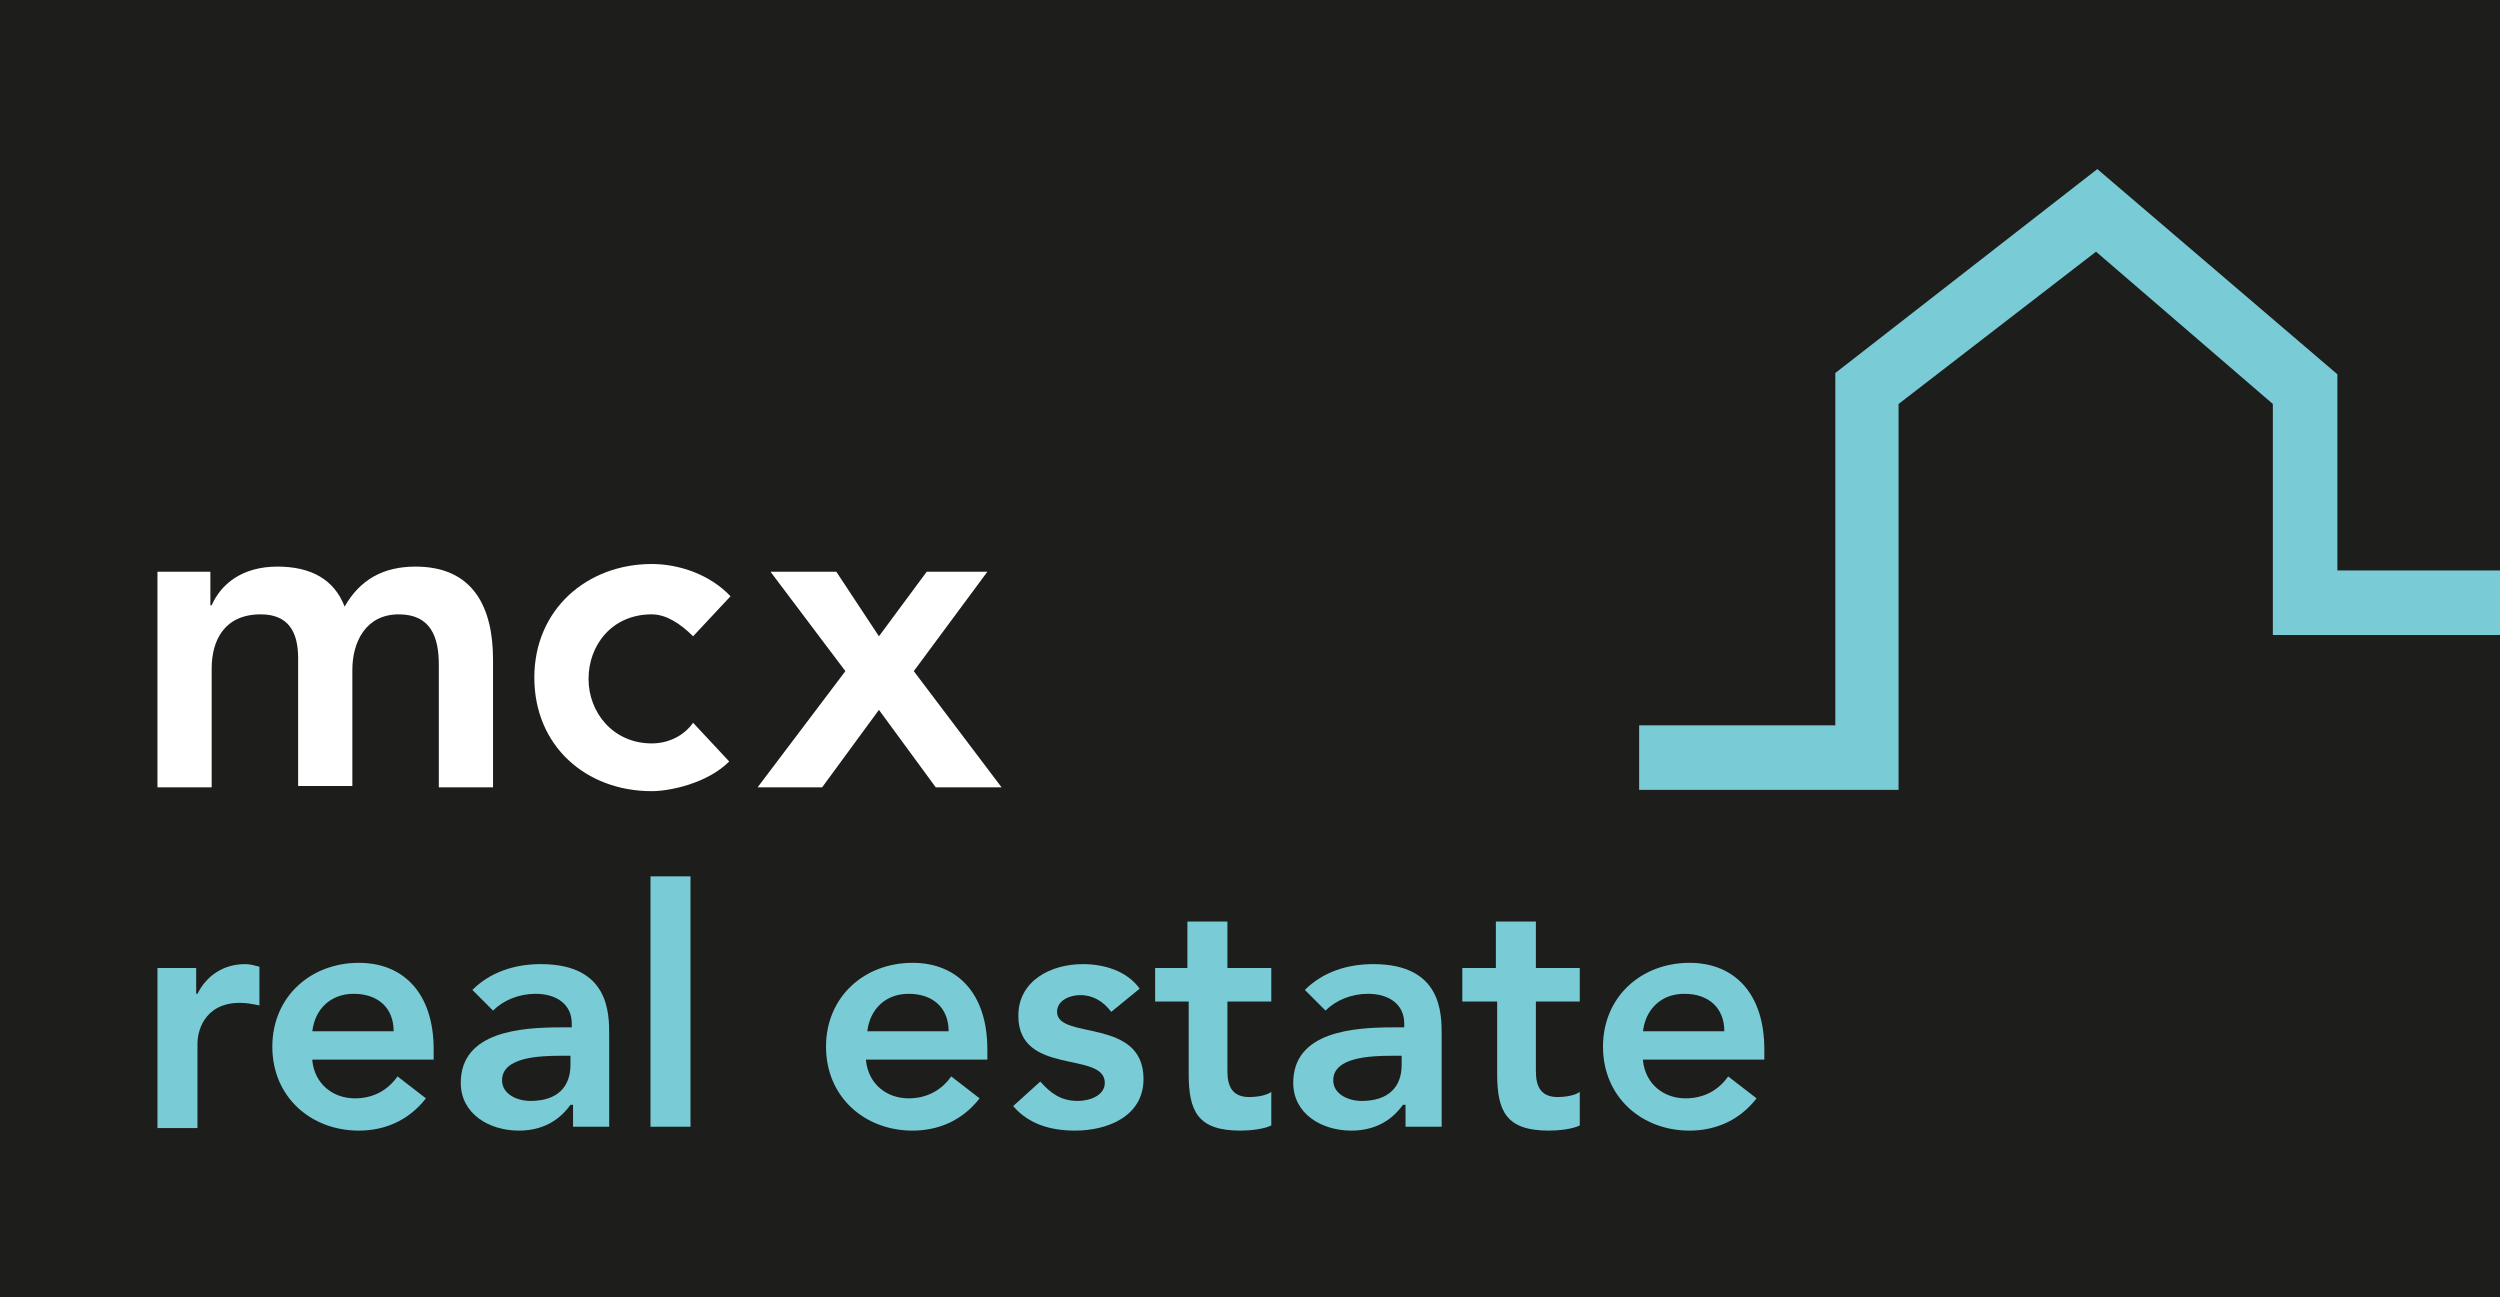 <?xml version="1.0" encoding="utf-8"?>
<!-- Generator: Adobe Illustrator 24.3.0, SVG Export Plug-In . SVG Version: 6.00 Build 0)  -->
<svg version="1.1" id="Vrstva_1" xmlns="http://www.w3.org/2000/svg" xmlns:xlink="http://www.w3.org/1999/xlink" x="0px" y="0px"
	 viewBox="0 0 193.7 100.5" style="enable-background:new 0 0 193.7 100.5;" xml:space="preserve">
<style type="text/css">
	.st0{fill:#1D1D1B;}
	.st1{fill:#FFFFFF;}
	.st2{fill:#79CCD6;}
</style>
<g>
	<rect class="st0" width="193.7" height="100.5"/>
	<path class="st1" d="M12.3,44.3h4v2.6h0.1c0.7-1.6,2.3-3,5.1-3c2.6,0,4.4,1,5.2,3.1c1.2-2.1,3-3.1,5.5-3.1c4.5,0,6,3.2,6,7.2V61
		h-4.2v-9.5c0-2.1-0.6-3.9-3.1-3.9c-2.6,0-3.6,2.2-3.6,4.3v9h-4.2V51c0-2.1-0.8-3.4-2.9-3.4c-2.8,0-3.8,2-3.8,4.2V61h-4.2V44.3z"/>
	<path class="st1" d="M53.7,49.3c-1-1-2.1-1.7-3.2-1.7c-3.1,0-4.9,2.4-4.9,5c0,2.6,1.9,5,4.9,5c1.3,0,2.5-0.6,3.2-1.6l2.8,3
		c-1.7,1.7-4.6,2.3-6,2.3c-5.1,0-9.1-3.5-9.1-8.8c0-5.3,4.1-8.8,9.1-8.8c2.1,0,4.5,0.8,6.1,2.5L53.7,49.3z"/>
	<polygon class="st1" points="65.5,52 59.7,44.3 64.8,44.3 68.1,49.3 71.8,44.3 76.5,44.3 70.8,52 77.6,61 72.5,61 68.1,55 63.7,61 
		58.7,61 	"/>
	<path class="st2" d="M12.1,75h3.1v2h0.1c0.7-1.4,2-2.3,3.7-2.3c0.4,0,0.7,0.1,1.1,0.2v3c-0.5-0.1-1-0.2-1.5-0.2
		c-2.9,0-3.3,2.4-3.3,3.1v6.6h-3.1V75z"/>
	<path class="st2" d="M24.2,82.2c0.2,1.8,1.6,2.9,3.3,2.9c1.5,0,2.6-0.7,3.3-1.7l2.2,1.7c-1.4,1.8-3.3,2.5-5.2,2.5
		c-3.7,0-6.7-2.6-6.7-6.5c0-3.9,3-6.5,6.7-6.5c3.5,0,5.8,2.4,5.8,6.7v0.8H24.2z M30.5,79.9L30.5,79.9c0-1.8-1.2-2.9-3.1-2.9
		c-1.8,0-3,1.2-3.2,2.9H30.5z"/>
	<path class="st2" d="M44.2,85.6L44.2,85.6c-1,1.4-2.4,2-4,2c-2.3,0-4.5-1.3-4.5-3.7c0-4,4.7-4.3,7.8-4.3h0.8v-0.3
		c0-1.5-1.2-2.3-2.8-2.3c-1.3,0-2.5,0.5-3.3,1.3l-1.6-1.6c1.4-1.4,3.3-2,5.3-2c5.3,0,5.3,3.8,5.3,5.5v7.1h-2.8V85.6z M44.1,81.8
		L44.1,81.8h-0.6c-1.7,0-4.6,0.1-4.6,1.9c0,1.1,1.2,1.6,2.2,1.6c2.1,0,3.1-1.1,3.1-2.8V81.8z"/>
	<rect x="50.4" y="67.9" class="st2" width="3.1" height="19.4"/>
	<path class="st2" d="M67.1,82.2c0.2,1.8,1.6,2.9,3.3,2.9c1.5,0,2.6-0.7,3.3-1.7l2.2,1.7c-1.4,1.8-3.3,2.5-5.2,2.5
		c-3.7,0-6.7-2.6-6.7-6.5c0-3.9,3-6.5,6.7-6.5c3.5,0,5.8,2.4,5.8,6.7v0.8H67.1z M73.5,79.9L73.5,79.9c0-1.8-1.2-2.9-3.1-2.9
		c-1.8,0-3,1.2-3.2,2.9H73.5z"/>
	<path class="st2" d="M86.1,78.4c-0.6-0.8-1.4-1.3-2.4-1.3c-0.8,0-1.8,0.4-1.8,1.3c0,2.2,6.7,0.4,6.7,5.2c0,2.9-2.8,4-5.3,4
		c-1.9,0-3.6-0.5-4.8-1.9l2.1-1.9c0.8,0.9,1.6,1.5,2.9,1.5c0.9,0,2.1-0.4,2.1-1.4c0-2.5-6.7-0.5-6.7-5.2c0-2.7,2.5-4,5-4
		c1.6,0,3.4,0.5,4.4,1.9L86.1,78.4z"/>
	<path class="st2" d="M89.5,77.6V75H92v-3.6h3.1V75h3.4v2.6h-3.4V83c0,1.2,0.4,2,1.7,2c0.5,0,1.3-0.1,1.7-0.4v2.6
		c-0.6,0.3-1.7,0.4-2.4,0.4c-3.3,0-4-1.5-4-4.4v-5.6H89.5z"/>
	<path class="st2" d="M108.7,85.6L108.7,85.6c-1,1.4-2.4,2-4,2c-2.3,0-4.5-1.3-4.5-3.7c0-4,4.7-4.3,7.8-4.3h0.8v-0.3
		c0-1.5-1.2-2.3-2.8-2.3c-1.3,0-2.5,0.5-3.3,1.3l-1.6-1.6c1.4-1.4,3.3-2,5.3-2c5.3,0,5.3,3.8,5.3,5.5v7.1h-2.8V85.6z M108.5,81.8
		L108.5,81.8h-0.6c-1.7,0-4.6,0.1-4.6,1.9c0,1.1,1.2,1.6,2.2,1.6c2.1,0,3.1-1.1,3.1-2.8V81.8z"/>
	<path class="st2" d="M113.3,77.6V75h2.6v-3.6h3.1V75h3.4v2.6H119V83c0,1.2,0.4,2,1.7,2c0.5,0,1.3-0.1,1.7-0.4v2.6
		c-0.6,0.3-1.7,0.4-2.4,0.4c-3.3,0-4-1.5-4-4.4v-5.6H113.3z"/>
	<path class="st2" d="M127.3,82.2c0.2,1.8,1.6,2.9,3.3,2.9c1.5,0,2.6-0.7,3.3-1.7l2.2,1.7c-1.4,1.8-3.3,2.5-5.2,2.5
		c-3.7,0-6.7-2.6-6.7-6.5c0-3.9,3-6.5,6.7-6.5c3.5,0,5.8,2.4,5.8,6.7v0.8H127.3z M133.6,79.9L133.6,79.9c0-1.8-1.2-2.9-3.1-2.9
		c-1.8,0-3,1.2-3.2,2.9H133.6z"/>
	<polygon class="st2" points="147.1,61.2 127,61.2 127,56.2 142.2,56.2 142.2,28.9 162.5,13.1 181.1,29 181.1,44.2 193.7,44.2 
		193.7,49.2 176.1,49.2 176.1,31.3 162.4,19.5 147.1,31.3 	"/>
</g>
</svg>
